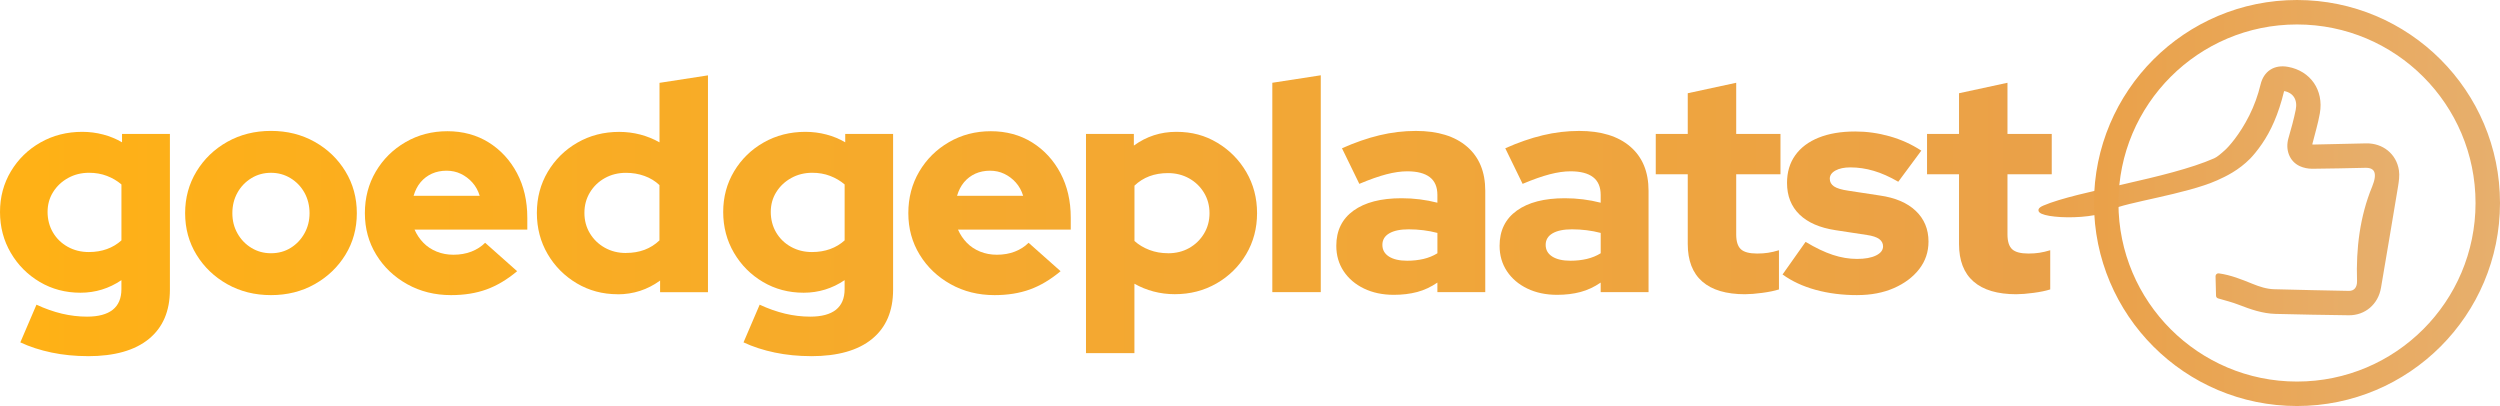 <?xml version="1.0" encoding="UTF-8"?><svg id="Layer_1" xmlns="http://www.w3.org/2000/svg" xmlns:xlink="http://www.w3.org/1999/xlink" viewBox="0 0 1022.13 166"><defs><style>.cls-1{fill:url(#linear-gradient);stroke-width:0px;}.cls-2{fill:none;stroke:url(#linear-gradient-4);stroke-width:10px;}.cls-2,.cls-3{stroke-miterlimit:10;}.cls-3{fill:url(#linear-gradient-2);stroke:url(#linear-gradient-3);}</style><linearGradient id="linear-gradient" x1="0" y1="88.2" x2="838.86" y2="88.2" gradientUnits="userSpaceOnUse"><stop offset="0" stop-color="#ffb115"/><stop offset="1" stop-color="#eaa149"/></linearGradient><linearGradient id="linear-gradient-2" x1="833.9" y1="78" x2="980.43" y2="78" gradientUnits="userSpaceOnUse"><stop offset="0" stop-color="#eaa149"/><stop offset="1" stop-color="#e7af6d"/></linearGradient><linearGradient id="linear-gradient-3" x1="833.4" x2="980.93" xlink:href="#linear-gradient-2"/><linearGradient id="linear-gradient-4" x1="856.13" y1="83" x2="1022.13" y2="83" gradientUnits="userSpaceOnUse"><stop offset="0" stop-color="#eaa149"/><stop offset="1" stop-color="#e7af6d"/></linearGradient></defs><path class="cls-1" d="m35.95,145.61c-5.22,0-10.17-.49-14.86-1.47-4.69-.98-8.95-2.37-12.78-4.16l6.6-15.41c3.5,1.63,6.97,2.85,10.39,3.67,3.42.81,6.85,1.22,10.27,1.22,4.65,0,8.15-.94,10.52-2.81,2.36-1.88,3.55-4.69,3.55-8.44v-3.67c-5.06,3.42-10.64,5.14-16.75,5.14s-11.66-1.47-16.63-4.4c-4.97-2.94-8.93-6.91-11.86-11.92-2.93-5.01-4.4-10.58-4.4-16.69s1.49-11.66,4.46-16.63c2.98-4.97,7.01-8.91,12.11-11.8,5.09-2.89,10.78-4.34,17.06-4.34,2.93,0,5.79.37,8.56,1.1,2.77.73,5.34,1.79,7.7,3.18v-3.42h19.57v63.71c0,8.72-2.87,15.43-8.62,20.12-5.75,4.69-14.04,7.03-24.88,7.03Zm.37-42.56c2.69,0,5.16-.41,7.4-1.22,2.24-.81,4.22-2,5.93-3.55v-22.87c-1.71-1.47-3.69-2.63-5.93-3.49-2.24-.86-4.67-1.28-7.28-1.28-3.18,0-6.05.71-8.62,2.14-2.57,1.43-4.61,3.34-6.11,5.75-1.51,2.41-2.26,5.12-2.26,8.13s.73,5.89,2.2,8.38c1.47,2.49,3.48,4.44,6.05,5.87,2.57,1.43,5.44,2.14,8.62,2.14Z"/><path class="cls-1" d="m110.79,120.66c-6.6,0-12.56-1.49-17.85-4.46-5.3-2.98-9.5-6.99-12.6-12.05-3.1-5.05-4.65-10.72-4.65-17s1.55-11.96,4.65-17.06c3.1-5.09,7.29-9.13,12.6-12.11,5.3-2.97,11.25-4.46,17.85-4.46s12.55,1.49,17.85,4.46c5.3,2.98,9.5,7.01,12.6,12.11,3.1,5.1,4.65,10.78,4.65,17.06s-1.55,11.94-4.65,17c-3.1,5.06-7.3,9.07-12.6,12.05-5.3,2.98-11.25,4.46-17.85,4.46Zm0-17.12c3.02,0,5.71-.73,8.07-2.2,2.36-1.47,4.24-3.44,5.62-5.93,1.39-2.49,2.08-5.24,2.08-8.25s-.69-5.89-2.08-8.38c-1.39-2.49-3.28-4.46-5.69-5.93-2.41-1.47-5.08-2.2-8.01-2.2s-5.61.73-8.01,2.2c-2.41,1.47-4.3,3.45-5.69,5.93-1.39,2.49-2.08,5.28-2.08,8.38s.69,5.77,2.08,8.25c1.39,2.49,3.28,4.46,5.69,5.93,2.4,1.47,5.07,2.2,8.01,2.2Z"/><path class="cls-1" d="m184.4,120.66c-6.6,0-12.58-1.49-17.91-4.46-5.34-2.98-9.56-6.99-12.66-12.05-3.1-5.05-4.65-10.72-4.65-17s1.49-11.94,4.46-17c2.98-5.05,7.03-9.07,12.17-12.04,5.14-2.98,10.84-4.46,17.12-4.46s11.98,1.53,16.88,4.59c4.89,3.06,8.74,7.24,11.56,12.53,2.81,5.3,4.22,11.37,4.22,18.22v4.89h-46.1c.9,2.04,2.1,3.83,3.61,5.38,1.51,1.55,3.32,2.75,5.44,3.61,2.12.86,4.4,1.28,6.85,1.28,2.69,0,5.14-.43,7.34-1.28,2.2-.86,4.08-2.06,5.62-3.61l13.08,11.62c-4.08,3.42-8.25,5.91-12.53,7.46s-9.11,2.32-14.49,2.32Zm-15.29-40.6h27.02c-.65-2.12-1.65-3.93-3-5.44-1.35-1.51-2.92-2.69-4.71-3.55-1.79-.86-3.75-1.28-5.87-1.28s-4.2.41-5.99,1.22c-1.79.82-3.32,1.98-4.59,3.48-1.27,1.51-2.22,3.36-2.87,5.56Z"/><path class="cls-1" d="m252.51,120.3c-6.11,0-11.68-1.49-16.69-4.46-5.01-2.97-8.99-6.97-11.92-11.98-2.93-5.01-4.4-10.62-4.4-16.81s1.49-11.8,4.46-16.81c2.98-5.01,7.01-8.99,12.11-11.92,5.09-2.93,10.78-4.4,17.06-4.4,3.01,0,5.91.37,8.68,1.1,2.77.73,5.38,1.79,7.83,3.18v-24.33l19.81-3.06v88.66h-19.57v-4.77c-5.14,3.75-10.93,5.63-17.36,5.63Zm3.42-16.88c2.77,0,5.3-.43,7.58-1.28,2.28-.86,4.32-2.14,6.11-3.85v-22.62c-1.71-1.63-3.75-2.87-6.11-3.73-2.37-.86-4.89-1.28-7.58-1.28-3.18,0-6.05.71-8.62,2.14-2.57,1.43-4.61,3.38-6.11,5.87-1.51,2.49-2.26,5.28-2.26,8.38s.75,5.89,2.26,8.38c1.51,2.49,3.55,4.44,6.11,5.87,2.57,1.43,5.44,2.14,8.62,2.14Z"/><path class="cls-1" d="m331.63,145.61c-5.22,0-10.17-.49-14.86-1.47-4.69-.98-8.95-2.37-12.78-4.16l6.6-15.41c3.5,1.63,6.97,2.85,10.39,3.67,3.42.81,6.85,1.22,10.27,1.22,4.65,0,8.15-.94,10.52-2.81,2.36-1.88,3.55-4.69,3.55-8.44v-3.67c-5.06,3.42-10.64,5.14-16.75,5.14s-11.66-1.47-16.63-4.4c-4.97-2.94-8.93-6.91-11.86-11.92-2.93-5.01-4.4-10.58-4.4-16.69s1.49-11.66,4.46-16.63c2.98-4.97,7.01-8.91,12.11-11.8,5.09-2.89,10.78-4.34,17.06-4.34,2.93,0,5.79.37,8.56,1.1,2.77.73,5.34,1.79,7.7,3.18v-3.42h19.57v63.71c0,8.72-2.87,15.43-8.62,20.12-5.75,4.69-14.04,7.03-24.88,7.03Zm.37-42.56c2.69,0,5.16-.41,7.4-1.22,2.24-.81,4.22-2,5.93-3.55v-22.87c-1.71-1.47-3.69-2.63-5.93-3.49-2.24-.86-4.67-1.28-7.28-1.28-3.18,0-6.05.71-8.62,2.14-2.57,1.43-4.61,3.34-6.11,5.75-1.51,2.41-2.26,5.12-2.26,8.13s.73,5.89,2.2,8.38c1.47,2.49,3.48,4.44,6.05,5.87,2.57,1.43,5.44,2.14,8.62,2.14Z"/><path class="cls-1" d="m406.59,120.66c-6.6,0-12.58-1.49-17.91-4.46-5.34-2.98-9.56-6.99-12.66-12.05-3.1-5.05-4.65-10.72-4.65-17s1.49-11.94,4.46-17c2.98-5.05,7.03-9.07,12.17-12.04,5.14-2.98,10.84-4.46,17.12-4.46s11.98,1.53,16.88,4.59c4.89,3.06,8.74,7.24,11.56,12.53,2.81,5.3,4.22,11.37,4.22,18.22v4.89h-46.1c.9,2.04,2.1,3.83,3.61,5.38,1.51,1.55,3.32,2.75,5.44,3.61,2.12.86,4.4,1.28,6.85,1.28,2.69,0,5.14-.43,7.34-1.28,2.2-.86,4.08-2.06,5.62-3.61l13.08,11.62c-4.08,3.42-8.25,5.91-12.53,7.46s-9.11,2.32-14.49,2.32Zm-15.29-40.6h27.02c-.65-2.12-1.65-3.93-3-5.44-1.35-1.51-2.92-2.69-4.71-3.55-1.79-.86-3.75-1.28-5.87-1.28s-4.2.41-5.99,1.22c-1.79.82-3.32,1.98-4.59,3.48-1.27,1.51-2.22,3.36-2.87,5.56Z"/><path class="cls-1" d="m444.01,144.39V54.75h19.57v4.77c5.14-3.75,10.92-5.62,17.36-5.62s11.78,1.49,16.75,4.46c4.97,2.98,8.93,6.97,11.86,11.98s4.4,10.62,4.4,16.81-1.49,11.8-4.46,16.81c-2.98,5.01-7.01,8.99-12.11,11.92-5.1,2.93-10.78,4.4-17.06,4.4-3.02,0-5.91-.37-8.68-1.1-2.77-.73-5.38-1.79-7.83-3.18v28.37h-19.81Zm33.51-40.84c3.26,0,6.15-.71,8.68-2.14,2.53-1.43,4.54-3.38,6.05-5.87,1.51-2.49,2.26-5.28,2.26-8.38s-.75-5.89-2.26-8.38c-1.51-2.49-3.55-4.44-6.11-5.87-2.57-1.43-5.44-2.14-8.62-2.14-2.77,0-5.3.43-7.58,1.28-2.28.86-4.32,2.14-6.11,3.85v22.62c1.71,1.55,3.75,2.77,6.11,3.67,2.36.9,4.89,1.34,7.58,1.34Z"/><path class="cls-1" d="m520.19,119.44V33.84l19.81-3.06v88.66h-19.81Z"/><path class="cls-1" d="m569.84,120.54c-4.57,0-8.62-.86-12.17-2.57-3.55-1.71-6.32-4.08-8.32-7.09-2-3.02-3-6.48-3-10.39,0-6.19,2.34-10.98,7.03-14.37,4.69-3.38,11.23-5.07,19.63-5.07,5.05,0,9.94.61,14.67,1.83v-3.18c0-3.26-1.04-5.69-3.12-7.28-2.08-1.59-5.16-2.38-9.23-2.38-2.53,0-5.36.41-8.5,1.22-3.14.82-6.83,2.12-11.07,3.91l-7.09-14.55c5.3-2.36,10.41-4.14,15.35-5.32,4.93-1.18,9.88-1.77,14.86-1.77,8.97,0,15.94,2.14,20.91,6.42,4.97,4.28,7.46,10.29,7.46,18.04v41.45h-19.57v-3.91c-2.61,1.79-5.36,3.08-8.25,3.85-2.9.77-6.1,1.16-9.6,1.16Zm-4.65-20.42c0,2.04.9,3.63,2.69,4.77,1.79,1.14,4.28,1.71,7.46,1.71,2.36,0,4.58-.25,6.66-.73,2.08-.49,3.97-1.26,5.69-2.32v-8.32c-1.88-.49-3.79-.86-5.75-1.1-1.96-.24-3.96-.37-5.99-.37-3.42,0-6.07.55-7.95,1.65-1.88,1.1-2.81,2.67-2.81,4.71Z"/><path class="cls-1" d="m636.6,120.54c-4.57,0-8.62-.86-12.17-2.57-3.55-1.71-6.32-4.08-8.32-7.09-2-3.02-3-6.48-3-10.39,0-6.19,2.34-10.98,7.03-14.37,4.69-3.38,11.23-5.07,19.63-5.07,5.05,0,9.94.61,14.67,1.83v-3.18c0-3.26-1.04-5.69-3.12-7.28-2.08-1.59-5.16-2.38-9.23-2.38-2.53,0-5.36.41-8.5,1.22-3.14.82-6.83,2.12-11.07,3.91l-7.09-14.55c5.3-2.36,10.41-4.14,15.35-5.32,4.93-1.18,9.88-1.77,14.86-1.77,8.97,0,15.94,2.14,20.91,6.42,4.97,4.28,7.46,10.29,7.46,18.04v41.45h-19.57v-3.91c-2.61,1.79-5.36,3.08-8.25,3.85-2.9.77-6.1,1.16-9.6,1.16Zm-4.65-20.42c0,2.04.9,3.63,2.69,4.77,1.79,1.14,4.28,1.71,7.46,1.71,2.36,0,4.58-.25,6.66-.73,2.08-.49,3.97-1.26,5.69-2.32v-8.32c-1.88-.49-3.79-.86-5.75-1.1-1.96-.24-3.96-.37-5.99-.37-3.42,0-6.07.55-7.95,1.65-1.88,1.1-2.81,2.67-2.81,4.71Z"/><path class="cls-1" d="m713.52,120.3c-7.75,0-13.59-1.73-17.55-5.2-3.96-3.46-5.93-8.58-5.93-15.35v-28.49h-13.08v-16.51h13.08v-16.63l19.81-4.28v20.91h18.1v16.51h-18.1v24.58c0,2.85.63,4.87,1.9,6.05,1.26,1.18,3.48,1.77,6.66,1.77,1.63,0,3.12-.1,4.46-.31,1.34-.2,2.83-.55,4.46-1.04v16.02c-1.79.57-4.08,1.04-6.85,1.41-2.77.37-5.1.55-6.97.55Z"/><path class="cls-1" d="m759.37,120.66c-6.11,0-11.78-.71-17-2.14-5.22-1.43-9.74-3.53-13.57-6.3l9.42-13.33c4.08,2.45,7.78,4.22,11.13,5.32,3.34,1.1,6.64,1.65,9.9,1.65s5.85-.47,7.77-1.41c1.91-.94,2.87-2.18,2.87-3.73,0-1.22-.53-2.22-1.59-3-1.06-.77-2.73-1.32-5.01-1.65l-12.84-1.96c-6.44-.98-11.35-3.12-14.74-6.42-3.38-3.3-5.08-7.6-5.08-12.9,0-4.4,1.12-8.17,3.36-11.31,2.24-3.14,5.44-5.54,9.6-7.21,4.16-1.67,9.13-2.51,14.92-2.51,4.73,0,9.42.65,14.06,1.96,4.65,1.31,8.97,3.26,12.96,5.87l-9.42,12.72c-3.51-2.04-6.85-3.53-10.03-4.46-3.18-.94-6.36-1.41-9.54-1.41-2.53,0-4.57.43-6.11,1.28-1.55.86-2.32,1.98-2.32,3.36,0,1.31.57,2.34,1.71,3.12,1.14.78,3.1,1.37,5.87,1.77l12.84,1.96c6.36.9,11.27,3,14.74,6.3,3.46,3.3,5.2,7.48,5.2,12.53,0,4.24-1.27,7.99-3.79,11.25-2.53,3.26-5.97,5.85-10.33,7.77-4.36,1.91-9.35,2.87-14.98,2.87Z"/><path class="cls-1" d="m824.43,120.3c-7.75,0-13.59-1.73-17.55-5.2-3.96-3.46-5.93-8.58-5.93-15.35v-28.49h-13.08v-16.51h13.08v-16.63l19.81-4.28v20.91h18.1v16.51h-18.1v24.58c0,2.85.63,4.87,1.9,6.05,1.26,1.18,3.48,1.77,6.66,1.77,1.63,0,3.12-.1,4.46-.31,1.34-.2,2.83-.55,4.46-1.04v16.02c-1.79.57-4.08,1.04-6.85,1.41-2.77.37-5.1.55-6.97.55Z"/><path class="cls-3" d="m863.24,85.24c5.32-2.91,30.46-6.33,43.09-11.99,3.5-1.57,8.63-4.01,13.32-8.77.93-.95,2.77-3.04,4.76-5.95,3.56-5.2,6.63-11.82,8.94-21.29,0,0,0,0,0,0,.08-.34.44-.54.78-.47,3.87.81,5.84,3.88,4.98,8.19-.79,3.93-1.87,7.81-2.99,11.67-1.29,4.44.33,8.98,4.33,10.83,1.49.69,3.28,1.05,4.93,1.04,7.25-.03,14.49-.26,21.74-.39,4.35-.08,5.5,2.79,3.2,8.39-5,12.12-6.57,25.22-6.14,38.32.1,2.91-1.4,4.66-3.84,4.61-10.2-.2-20.41-.4-30.61-.68-3.14-.09-6.11-1.08-9-2.25-4.41-1.79-8.82-3.58-13.65-4.24-.4-.05-.76.27-.75.68l.2,7.96c0,.29.2.54.48.62,2.86.84,5.76,1.55,8.52,2.63,4.8,1.86,9.63,3.55,14.82,3.69,9.98.25,19.96.44,29.94.56,6.48.08,11.6-4.37,12.69-10.81,2.33-13.78,4.69-27.55,6.96-41.34.35-2.15.69-4.43.37-6.55-.98-6.46-6.35-10.72-12.94-10.58-7.17.15-14.34.32-21.51.48-.09,0-.19,0-.29,0-.44,0-.76-.42-.64-.85.03-.1.05-.19.07-.28,1.02-4.08,2.27-8.12,2.99-12.26,1.59-9.19-3.71-16.75-12.6-18.38-5.43-.99-9.43,1.66-10.67,6.84-1.08,4.49-2.62,8.72-4.62,12.72-4.01,8.03-8.63,13.06-10.02,14.3-1.74,1.56-3.26,2.9-4.6,3.49-18.91,8.35-55.85,13.33-69.85,19.33-8.72,3.74,18,6,27.62.74Z"/><circle class="cls-2" cx="939.13" cy="83" r="78"/></svg>